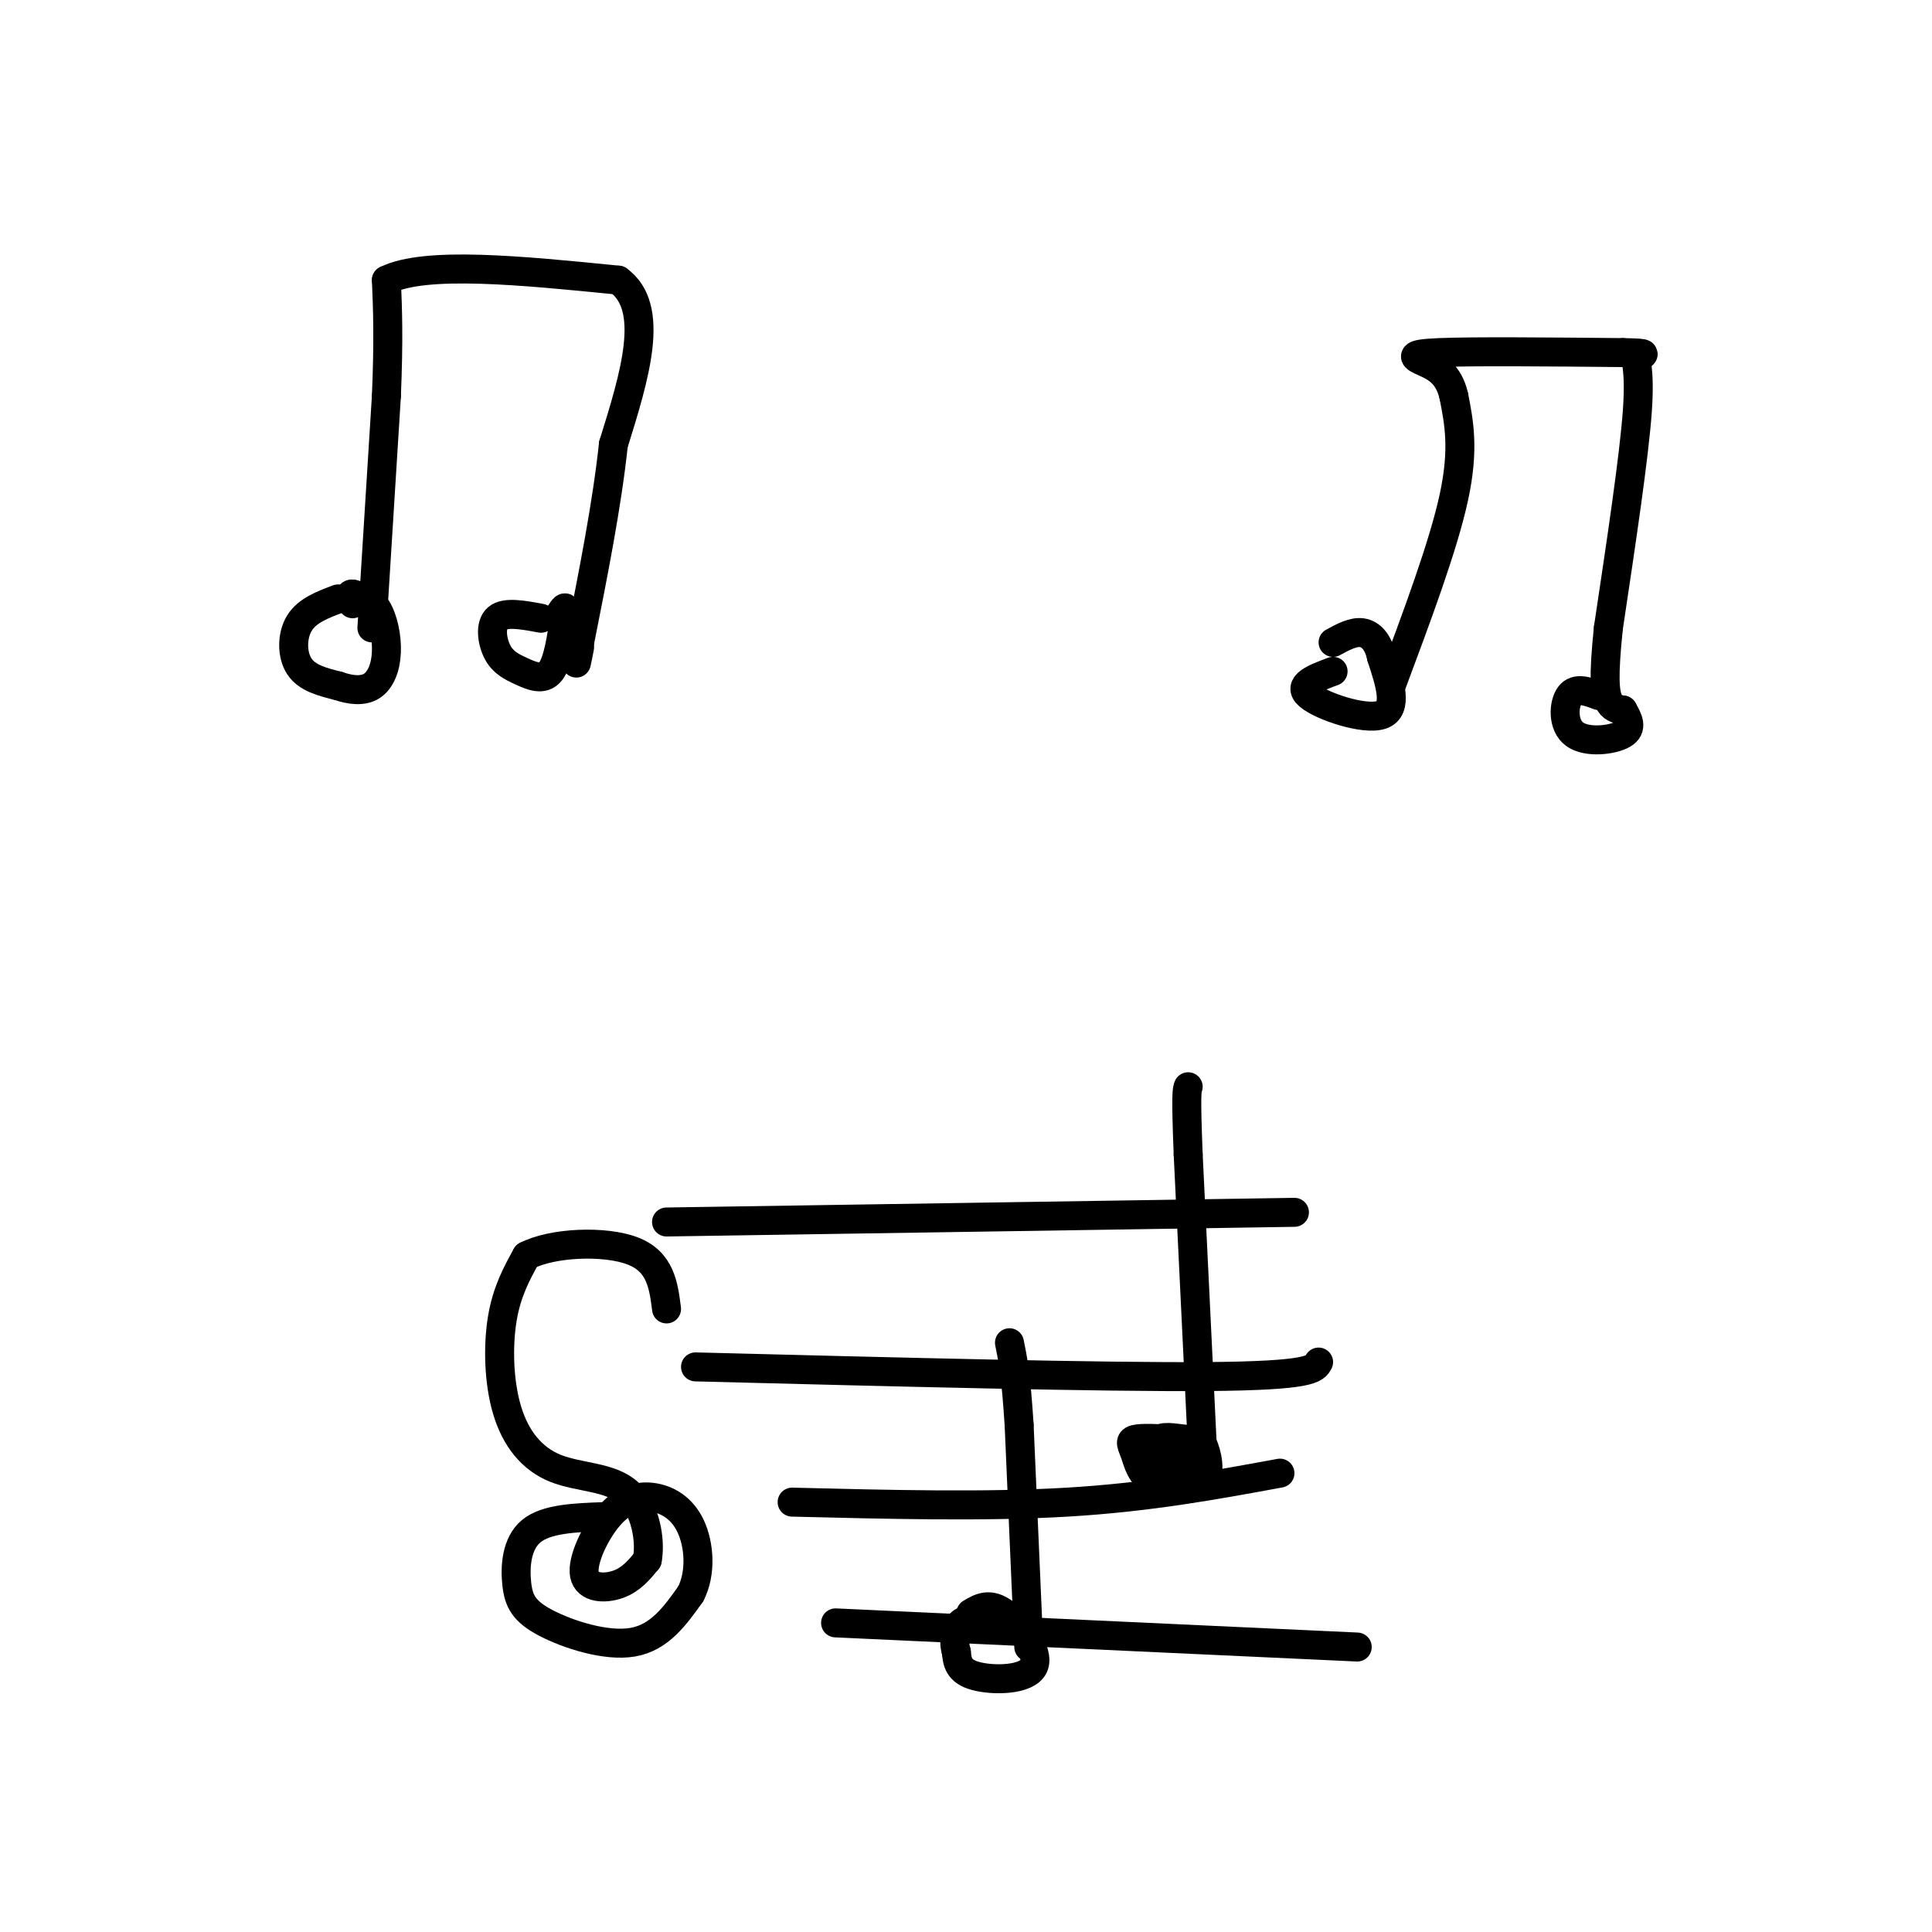 <svg viewBox='0 0 400 400' version='1.1' xmlns='http://www.w3.org/2000/svg' xmlns:xlink='http://www.w3.org/1999/xlink'><g fill='none' stroke='rgb(0,0,0)' stroke-width='6' stroke-linecap='round' stroke-linejoin='round'><path d='M70,124c-3.200,1.200 -6.400,2.400 -8,5c-1.600,2.600 -1.600,6.600 0,9c1.600,2.400 4.800,3.200 8,4'/><path d='M70,142c2.625,0.909 5.188,1.182 7,0c1.812,-1.182 2.872,-3.818 3,-7c0.128,-3.182 -0.678,-6.909 -2,-9c-1.322,-2.091 -3.161,-2.545 -5,-3'/><path d='M73,123c-0.833,-0.167 -0.417,0.917 0,2'/><path d='M77,130c0.000,0.000 3.000,-48.000 3,-48'/><path d='M80,82c0.500,-12.000 0.250,-18.000 0,-24'/><path d='M80,58c8.000,-4.000 28.000,-2.000 48,0'/><path d='M128,58c7.833,5.667 3.417,19.833 -1,34'/><path d='M127,92c-1.333,12.500 -4.167,26.750 -7,41'/><path d='M120,133c-1.167,7.000 -0.583,4.000 0,1'/><path d='M112,128c-3.695,-0.691 -7.391,-1.381 -9,0c-1.609,1.381 -1.132,4.834 0,7c1.132,2.166 2.920,3.045 5,4c2.080,0.955 4.451,1.987 6,0c1.549,-1.987 2.274,-6.994 3,-12'/><path d='M117,127c0.333,-2.000 -0.333,-1.000 -1,0'/><path d='M276,139c-3.778,1.400 -7.556,2.800 -5,5c2.556,2.200 11.444,5.200 15,4c3.556,-1.200 1.778,-6.600 0,-12'/><path d='M286,136c-0.622,-3.067 -2.178,-4.733 -4,-5c-1.822,-0.267 -3.911,0.867 -6,2'/><path d='M288,142c5.417,-14.500 10.833,-29.000 13,-39c2.167,-10.000 1.083,-15.500 0,-21'/><path d='M301,82c-1.083,-4.714 -3.792,-6.000 -6,-7c-2.208,-1.000 -3.917,-1.714 3,-2c6.917,-0.286 22.458,-0.143 38,0'/><path d='M336,73c6.488,0.107 3.708,0.375 3,1c-0.708,0.625 0.655,1.607 0,11c-0.655,9.393 -3.327,27.196 -6,45'/><path d='M333,130c-1.067,10.244 -0.733,13.356 0,15c0.733,1.644 1.867,1.822 3,2'/><path d='M331,144c-2.351,-0.875 -4.702,-1.750 -6,0c-1.298,1.750 -1.542,6.125 1,8c2.542,1.875 7.869,1.250 10,0c2.131,-1.250 1.065,-3.125 0,-5'/><path d='M138,253c0.000,0.000 130.000,-2.000 130,-2'/><path d='M144,283c42.250,1.083 84.500,2.167 106,2c21.500,-0.167 22.250,-1.583 23,-3'/><path d='M164,311c20.083,0.500 40.167,1.000 57,0c16.833,-1.000 30.417,-3.500 44,-6'/><path d='M173,336c0.000,0.000 108.000,5.000 108,5'/><path d='M201,334c1.946,-1.155 3.893,-2.310 7,0c3.107,2.310 7.375,8.083 6,11c-1.375,2.917 -8.393,2.976 -12,2c-3.607,-0.976 -3.804,-2.988 -4,-5'/><path d='M198,342c-0.667,-2.111 -0.333,-4.889 1,-6c1.333,-1.111 3.667,-0.556 6,0'/><path d='M213,341c0.000,0.000 -2.000,-46.000 -2,-46'/><path d='M211,295c-0.667,-10.500 -1.333,-13.750 -2,-17'/><path d='M240,304c-0.608,-2.568 -1.216,-5.135 0,-6c1.216,-0.865 4.257,-0.027 6,0c1.743,0.027 2.188,-0.757 3,1c0.812,1.757 1.991,6.054 0,8c-1.991,1.946 -7.152,1.542 -10,0c-2.848,-1.542 -3.382,-4.223 -4,-6c-0.618,-1.777 -1.319,-2.651 0,-3c1.319,-0.349 4.660,-0.175 8,0'/><path d='M243,298c1.867,0.444 2.533,1.556 2,2c-0.533,0.444 -2.267,0.222 -4,0'/><path d='M241,300c-0.333,0.167 0.833,0.583 2,1'/><path d='M249,301c0.000,0.000 -3.000,-62.000 -3,-62'/><path d='M246,239c-0.500,-12.667 -0.250,-13.333 0,-14'/><path d='M240,304c4.000,-0.417 8.000,-0.833 9,-1c1.000,-0.167 -1.000,-0.083 -3,0'/><path d='M125,314c-5.943,0.217 -11.885,0.434 -15,3c-3.115,2.566 -3.402,7.482 -3,11c0.402,3.518 1.493,5.640 6,8c4.507,2.360 12.431,4.960 18,4c5.569,-0.960 8.785,-5.480 12,-10'/><path d='M143,330c2.224,-4.338 1.784,-10.181 0,-14c-1.784,-3.819 -4.912,-5.612 -8,-6c-3.088,-0.388 -6.137,0.628 -9,4c-2.863,3.372 -5.540,9.100 -5,12c0.540,2.900 4.297,2.971 7,2c2.703,-0.971 4.351,-2.986 6,-5'/><path d='M134,323c0.779,-3.766 -0.275,-10.680 -4,-14c-3.725,-3.320 -10.122,-3.044 -15,-5c-4.878,-1.956 -8.236,-6.142 -10,-12c-1.764,-5.858 -1.932,-13.388 -1,-19c0.932,-5.612 2.966,-9.306 5,-13'/><path d='M109,260c5.356,-2.778 16.244,-3.222 22,-1c5.756,2.222 6.378,7.111 7,12'/></g>
</svg>